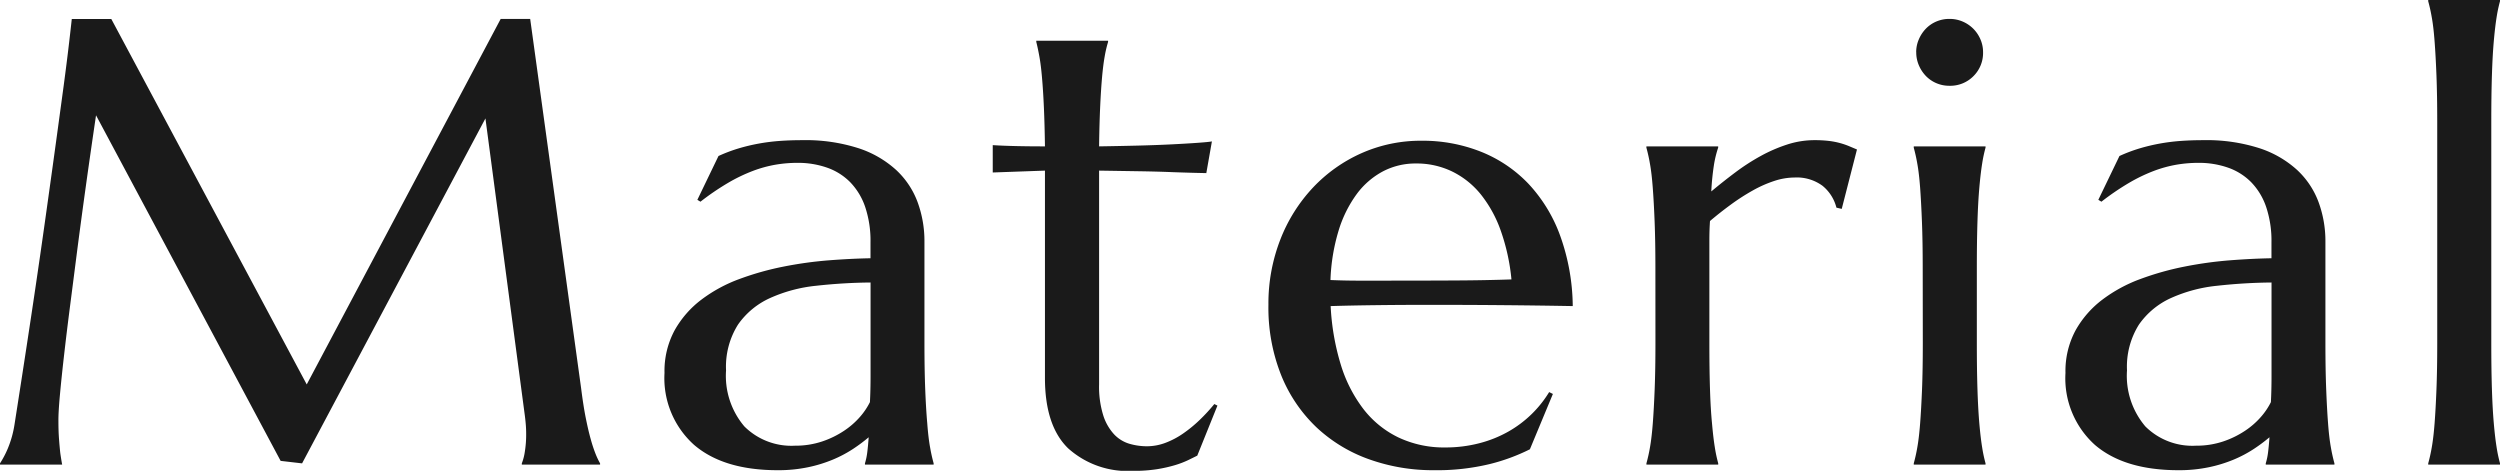 <svg xmlns="http://www.w3.org/2000/svg" width="235.676" height="44.385"><path d="M0 43.682a9.081 9.081 0 00.732-1.392 9.752 9.752 0 00.645-2.329q.322-2.051.718-4.614t.82-5.376q.425-2.812.85-5.757t.82-5.8q.4-2.856.762-5.508t.659-4.849q.293-2.2.483-3.823t.278-2.446h3.724L28.916 36.24 47.198 1.787h2.783l4.8 34.8q.205 1.641.439 2.813t.471 2.011a13.384 13.384 0 00.454 1.377 7.093 7.093 0 00.425.894v.117h-7.379v-.117a4.86 4.86 0 00.278-1.055 10.084 10.084 0 00.132-1.758q0-.381-.029-.776t-.088-.864l-3.722-28.067-17.285 32.52-2.022-.235L9.053 10.869q-1.025 6.944-1.787 12.83-.322 2.52-.645 5.024t-.571 4.676q-.249 2.168-.4 3.823t-.142 2.446q0 1 .059 1.758t.117 1.289q.088.615.176 1.084H0zm62.643-8.526a8.08 8.08 0 01.952-4.014 9.348 9.348 0 012.534-2.9 13.86 13.86 0 013.6-1.948 27.093 27.093 0 014.189-1.172 36.823 36.823 0 014.277-.586q2.109-.161 3.867-.19v-1.494a10.024 10.024 0 00-.5-3.34 6.225 6.225 0 00-1.406-2.329 5.7 5.7 0 00-2.183-1.377 8.283 8.283 0 00-2.8-.454 12.288 12.288 0 00-2.08.176 11.772 11.772 0 00-2.124.586 15.463 15.463 0 00-2.314 1.113 24.21 24.21 0 00-2.622 1.787l-.293-.176 1.992-4.131a14.756 14.756 0 011.9-.718 18 18 0 011.9-.454 18.537 18.537 0 011.978-.249q1.011-.073 2.124-.073a16.324 16.324 0 015.259.747 9.773 9.773 0 013.574 2.051 7.868 7.868 0 012.036 3.047 10.685 10.685 0 01.645 3.735v9.551q0 2.49.073 4.351t.192 3.204q.1 1.348.264 2.256a15.573 15.573 0 00.337 1.523v.121h-6.475v-.117a6.069 6.069 0 00.22-1.055q.073-.586.132-1.406a15.135 15.135 0 01-1.45 1.084 11.6 11.6 0 01-1.9 1.011 13.022 13.022 0 01-2.373.732 13.693 13.693 0 01-2.856.278q-5.1 0-7.881-2.388a8.449 8.449 0 01-2.788-6.782zm19.424-8.525a50.58 50.58 0 00-5.127.308 14 14 0 00-4.349 1.16 7.377 7.377 0 00-3.018 2.5 7.446 7.446 0 00-1.128 4.321 7.363 7.363 0 001.727 5.279 6.277 6.277 0 004.775 1.816 7.888 7.888 0 002.563-.4 8.7 8.7 0 002.051-1 7.422 7.422 0 001.51-1.316 6.45 6.45 0 00.938-1.392q.059-1.113.059-2.476v-8.8zm26.051 15.439a4.956 4.956 0 001.743-.322 7.614 7.614 0 001.67-.879 12.493 12.493 0 001.552-1.27 16.863 16.863 0 001.392-1.509l.293.146-1.9 4.717q-.352.176-.864.425a8.607 8.607 0 01-1.23.469 13.263 13.263 0 01-1.685.381 14.094 14.094 0 01-2.285.161 8.392 8.392 0 01-6.113-2.128q-2.183-2.124-2.183-6.636V16.084l-4.922.176v-2.578q.908.059 2.168.088t2.754.029q-.029-2.08-.1-3.677t-.176-2.783q-.1-1.187-.249-2.007t-.292-1.377v-.117h6.768v.117a11.207 11.207 0 00-.322 1.377q-.146.82-.249 1.992t-.176 2.769q-.073 1.6-.1 3.706 1.846-.029 3.618-.073t3.223-.117q1.45-.073 2.461-.146t1.333-.132l-.527 2.988q-1.494-.029-3.135-.088-1.406-.059-3.223-.088l-3.75-.059V36.24a9.083 9.083 0 00.4 2.944 4.743 4.743 0 001.025 1.772 3.262 3.262 0 001.436.879 5.9 5.9 0 001.645.235zm27.046 2.256a17.82 17.82 0 01-6.093-1.027 14.19 14.19 0 01-4.951-3 13.972 13.972 0 01-3.329-4.894 17.187 17.187 0 01-1.216-6.665 16.6 16.6 0 011.116-6.141 15.156 15.156 0 013.076-4.907 14.219 14.219 0 014.585-3.252 13.733 13.733 0 015.669-1.172 14.818 14.818 0 015.6 1.04 12.65 12.65 0 014.468 3.018 14.251 14.251 0 012.988 4.893 20.088 20.088 0 011.187 6.636q-3.311-.059-6.621-.088t-6.885-.029q-2.549 0-4.966.029t-4.351.088a22.633 22.633 0 00.952 5.508 13.209 13.209 0 002.139 4.2 9.244 9.244 0 003.311 2.681 10.042 10.042 0 004.409.938 12.608 12.608 0 003.208-.4 11.235 11.235 0 002.739-1.1 10.626 10.626 0 002.2-1.655 10.594 10.594 0 001.641-2.065l.352.176-2.168 5.215a18.161 18.161 0 01-3.779 1.392 21.19 21.19 0 01-5.281.581zm-3.9-17.871q2.93 0 5.874-.015t5.347-.1a19.217 19.217 0 00-1-4.57 11.711 11.711 0 00-1.875-3.428 7.973 7.973 0 00-2.7-2.168 7.677 7.677 0 00-3.428-.762 6.6 6.6 0 00-3.12.747 7.385 7.385 0 00-2.476 2.153 11.449 11.449 0 00-1.7 3.442 18.1 18.1 0 00-.762 4.644q1.318.059 2.783.059zm24.791-1.2q0-2.49-.073-4.351t-.176-3.208q-.1-1.348-.264-2.256a15.573 15.573 0 00-.337-1.523v-.118h6.768v.117a10.135 10.135 0 00-.4 1.641 24.14 24.14 0 00-.249 2.49q1.084-.908 2.256-1.787a20.074 20.074 0 012.4-1.553 14.387 14.387 0 012.5-1.084 8.323 8.323 0 012.563-.41 11.264 11.264 0 011.377.073 7.219 7.219 0 011.055.205 7.162 7.162 0 01.85.293l.732.308-1.436 5.6-.5-.117a3.877 3.877 0 00-1.318-2.065 4.1 4.1 0 00-2.637-.776 6.184 6.184 0 00-1.9.322 11.329 11.329 0 00-2.021.894 20.11 20.11 0 00-2.051 1.318q-1.025.747-1.992 1.567-.059.85-.059 1.846v9.668q0 2.49.059 4.351t.189 3.199q.117 1.348.264 2.256a13.478 13.478 0 00.322 1.523v.121h-6.768v-.117a15.573 15.573 0 00.337-1.523q.161-.908.264-2.256t.176-3.208q.073-1.86.073-4.351zm25.2 0q0-2.49-.073-4.351t-.171-3.205q-.1-1.348-.264-2.256a15.573 15.573 0 00-.337-1.523v-.121h6.768v.117a13.478 13.478 0 00-.322 1.523q-.146.908-.264 2.256t-.176 3.208q-.059 1.86-.059 4.351v7.09q0 2.49.059 4.351t.175 3.204q.117 1.348.264 2.256a13.478 13.478 0 00.322 1.523v.121h-6.766v-.117a15.573 15.573 0 00.337-1.523q.161-.908.264-2.256t.179-3.204q.073-1.86.073-4.351zm-.615-20.332a3.009 3.009 0 01.251-1.217 3.341 3.341 0 01.659-1 3.03 3.03 0 01.981-.674 3.082 3.082 0 011.245-.249 3.082 3.082 0 011.245.249 3.2 3.2 0 011 .674 3.2 3.2 0 01.674 1 3.009 3.009 0 01.249 1.216 3.063 3.063 0 01-.908 2.256 3.063 3.063 0 01-2.256.908 3.082 3.082 0 01-1.245-.249 3.03 3.03 0 01-.981-.674 3.341 3.341 0 01-.659-1 3.082 3.082 0 01-.25-1.241zm14.073 30.233a8.08 8.08 0 01.952-4.014 9.348 9.348 0 012.534-2.9 13.86 13.86 0 013.6-1.948 27.093 27.093 0 014.189-1.172 36.823 36.823 0 014.277-.586q2.109-.161 3.867-.19v-1.494a10.024 10.024 0 00-.5-3.34 6.225 6.225 0 00-1.406-2.329 5.7 5.7 0 00-2.183-1.377 8.283 8.283 0 00-2.8-.454 12.288 12.288 0 00-2.08.176 11.772 11.772 0 00-2.124.586 15.463 15.463 0 00-2.314 1.113 24.21 24.21 0 00-2.622 1.787l-.293-.176 1.992-4.131a14.756 14.756 0 011.9-.718 18 18 0 011.9-.454 18.537 18.537 0 011.978-.249q1.011-.073 2.124-.073a16.324 16.324 0 015.259.747 9.773 9.773 0 013.574 2.051 7.868 7.868 0 012.036 3.047 10.685 10.685 0 01.645 3.735v9.551q0 2.49.073 4.351t.176 3.208q.1 1.348.264 2.256a15.573 15.573 0 00.337 1.523v.117h-6.475v-.117a6.069 6.069 0 00.22-1.055q.073-.586.132-1.406a15.135 15.135 0 01-1.45 1.084 11.6 11.6 0 01-1.9 1.011 13.022 13.022 0 01-2.373.732 13.693 13.693 0 01-2.856.278q-5.1 0-7.881-2.388a8.449 8.449 0 01-2.772-6.782zm19.424-8.525a50.58 50.58 0 00-5.127.308 14 14 0 00-4.351 1.157 7.377 7.377 0 00-3.018 2.5 7.446 7.446 0 00-1.128 4.321 7.363 7.363 0 001.73 5.282 6.277 6.277 0 004.775 1.816 7.888 7.888 0 002.563-.4 8.7 8.7 0 002.051-1 7.422 7.422 0 001.509-1.316 6.45 6.45 0 00.938-1.392q.059-1.113.059-2.476v-8.8zm15.621-15.176q0-2.49-.073-4.351t-.176-3.208q-.1-1.348-.264-2.256a15.573 15.573 0 00-.337-1.523v-.118h6.768v.117a13.478 13.478 0 00-.322 1.523q-.146.908-.264 2.256t-.176 3.208q-.059 1.86-.059 4.351v20.889q0 2.49.059 4.351t.177 3.205q.117 1.348.264 2.256a13.478 13.478 0 00.322 1.523v.121h-6.768v-.117a15.573 15.573 0 00.337-1.523q.161-.908.264-2.256t.176-3.208q.073-1.86.073-4.351z" fill="#1a1a1a"/></svg>